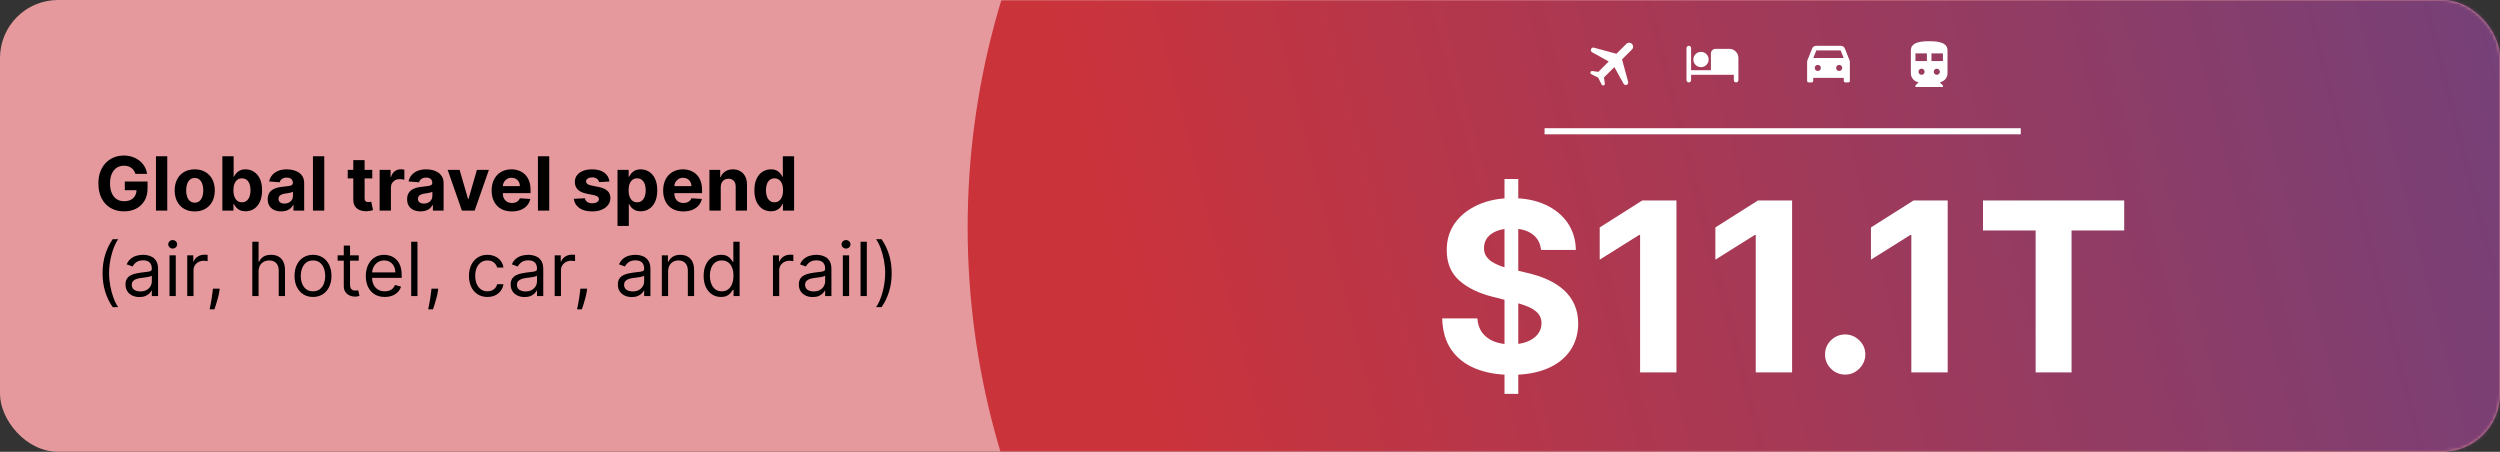<?xml version="1.0" encoding="UTF-8"?> <svg xmlns="http://www.w3.org/2000/svg" width="819" height="148" viewBox="0 0 819 148" fill="none"><rect x="0" y="0" width="819" height="148" fill="#333333" stroke="none"/><rect width="819" height="148" rx="19" fill="#E5999D"></rect><mask id="mask0_2267_84149" style="mask-type:alpha" maskUnits="userSpaceOnUse" x="0" y="0" width="819" height="148"><rect width="819" height="148" rx="19" fill="#CB333B"></rect></mask><g mask="url(#mask0_2267_84149)"><circle cx="573.5" cy="74.5" r="256.5" fill="url(#paint0_linear_2267_84149)"></circle></g><path d="M44.348 56.955C44.227 56.532 44.056 56.159 43.836 55.834C43.615 55.504 43.346 55.226 43.027 55C42.715 54.768 42.355 54.592 41.95 54.47C41.55 54.348 41.107 54.287 40.62 54.287C39.711 54.287 38.911 54.513 38.222 54.965C37.538 55.417 37.005 56.075 36.623 56.938C36.24 57.795 36.049 58.844 36.049 60.084C36.049 61.324 36.237 62.378 36.614 63.247C36.99 64.116 37.523 64.779 38.213 65.237C38.902 65.689 39.716 65.915 40.655 65.915C41.507 65.915 42.234 65.764 42.836 65.463C43.444 65.156 43.908 64.724 44.227 64.168C44.551 63.612 44.713 62.954 44.713 62.196L45.478 62.309H40.89V59.475H48.337V61.718C48.337 63.282 48.007 64.626 47.346 65.75C46.686 66.868 45.776 67.731 44.618 68.34C43.459 68.942 42.132 69.243 40.638 69.243C38.969 69.243 37.503 68.875 36.24 68.14C34.977 67.398 33.992 66.347 33.286 64.985C32.584 63.618 32.234 61.996 32.234 60.118C32.234 58.676 32.443 57.39 32.86 56.26C33.283 55.124 33.874 54.163 34.633 53.375C35.392 52.587 36.275 51.987 37.283 51.576C38.291 51.165 39.383 50.959 40.559 50.959C41.567 50.959 42.506 51.107 43.375 51.402C44.244 51.692 45.015 52.103 45.687 52.636C46.364 53.169 46.918 53.803 47.346 54.539C47.775 55.269 48.05 56.075 48.172 56.955H44.348ZM54.796 51.202V69H51.094V51.202H54.796ZM63.793 69.261C62.443 69.261 61.276 68.974 60.291 68.4C59.312 67.821 58.556 67.016 58.023 65.984C57.489 64.947 57.223 63.745 57.223 62.378C57.223 60.999 57.489 59.794 58.023 58.763C58.556 57.726 59.312 56.92 60.291 56.347C61.276 55.768 62.443 55.478 63.793 55.478C65.143 55.478 66.307 55.768 67.286 56.347C68.271 56.92 69.03 57.726 69.563 58.763C70.096 59.794 70.363 60.999 70.363 62.378C70.363 63.745 70.096 64.947 69.563 65.984C69.03 67.016 68.271 67.821 67.286 68.4C66.307 68.974 65.143 69.261 63.793 69.261ZM63.81 66.393C64.424 66.393 64.937 66.219 65.348 65.871C65.76 65.518 66.07 65.037 66.278 64.429C66.493 63.821 66.6 63.128 66.6 62.352C66.6 61.576 66.493 60.883 66.278 60.275C66.07 59.667 65.76 59.186 65.348 58.832C64.937 58.479 64.424 58.302 63.81 58.302C63.19 58.302 62.669 58.479 62.246 58.832C61.829 59.186 61.513 59.667 61.299 60.275C61.09 60.883 60.986 61.576 60.986 62.352C60.986 63.128 61.09 63.821 61.299 64.429C61.513 65.037 61.829 65.518 62.246 65.871C62.669 66.219 63.19 66.393 63.81 66.393ZM72.84 69V51.202H76.542V57.894H76.654C76.817 57.535 77.051 57.17 77.358 56.799C77.671 56.422 78.077 56.109 78.575 55.86C79.079 55.605 79.705 55.478 80.452 55.478C81.425 55.478 82.323 55.733 83.146 56.243C83.969 56.747 84.626 57.508 85.119 58.528C85.611 59.542 85.858 60.814 85.858 62.343C85.858 63.832 85.617 65.089 85.136 66.115C84.661 67.135 84.012 67.908 83.19 68.435C82.373 68.957 81.457 69.217 80.444 69.217C79.725 69.217 79.114 69.099 78.61 68.861C78.112 68.623 77.703 68.325 77.385 67.966C77.066 67.601 76.823 67.233 76.654 66.862H76.489V69H72.84ZM76.463 62.326C76.463 63.12 76.573 63.812 76.794 64.403C77.014 64.994 77.332 65.454 77.749 65.785C78.167 66.109 78.674 66.271 79.27 66.271C79.873 66.271 80.383 66.106 80.8 65.776C81.217 65.44 81.533 64.976 81.747 64.385C81.967 63.789 82.077 63.102 82.077 62.326C82.077 61.555 81.97 60.877 81.756 60.292C81.541 59.707 81.226 59.249 80.808 58.919C80.391 58.589 79.879 58.424 79.27 58.424C78.668 58.424 78.158 58.583 77.741 58.902C77.329 59.221 77.014 59.672 76.794 60.258C76.573 60.843 76.463 61.532 76.463 62.326ZM92.134 69.252C91.282 69.252 90.523 69.104 89.857 68.809C89.191 68.507 88.664 68.064 88.276 67.479C87.893 66.888 87.702 66.153 87.702 65.272C87.702 64.53 87.838 63.907 88.111 63.403C88.383 62.899 88.754 62.494 89.223 62.187C89.692 61.88 90.225 61.648 90.822 61.492C91.424 61.335 92.056 61.225 92.716 61.161C93.493 61.08 94.118 61.005 94.594 60.935C95.069 60.86 95.413 60.75 95.628 60.605C95.842 60.46 95.949 60.246 95.949 59.962V59.91C95.949 59.36 95.775 58.934 95.428 58.633C95.086 58.331 94.599 58.181 93.968 58.181C93.302 58.181 92.771 58.328 92.377 58.624C91.984 58.913 91.723 59.278 91.595 59.719L88.171 59.441C88.345 58.63 88.687 57.928 89.197 57.338C89.707 56.741 90.364 56.283 91.169 55.965C91.981 55.64 92.919 55.478 93.985 55.478C94.727 55.478 95.436 55.565 96.114 55.739C96.798 55.912 97.403 56.182 97.931 56.547C98.464 56.912 98.884 57.381 99.191 57.955C99.498 58.522 99.651 59.203 99.651 59.997V69H96.14V67.149H96.036C95.822 67.566 95.535 67.934 95.176 68.253C94.817 68.566 94.385 68.812 93.881 68.991C93.377 69.165 92.795 69.252 92.134 69.252ZM93.194 66.697C93.739 66.697 94.22 66.59 94.637 66.376C95.054 66.155 95.381 65.86 95.619 65.489C95.856 65.118 95.975 64.698 95.975 64.229V62.812C95.859 62.888 95.7 62.957 95.497 63.021C95.3 63.079 95.077 63.134 94.828 63.186C94.579 63.233 94.33 63.276 94.081 63.316C93.832 63.351 93.606 63.383 93.403 63.412C92.968 63.476 92.589 63.577 92.264 63.716C91.94 63.855 91.688 64.044 91.508 64.281C91.329 64.513 91.239 64.803 91.239 65.15C91.239 65.654 91.421 66.04 91.787 66.306C92.157 66.567 92.627 66.697 93.194 66.697ZM106.225 51.202V69H102.523V51.202H106.225ZM121.955 55.652V58.433H113.916V55.652H121.955ZM115.741 52.454H119.443V64.898C119.443 65.24 119.496 65.507 119.6 65.698C119.704 65.883 119.849 66.013 120.034 66.089C120.226 66.164 120.446 66.202 120.695 66.202C120.869 66.202 121.042 66.187 121.216 66.158C121.39 66.124 121.523 66.097 121.616 66.08L122.198 68.835C122.013 68.893 121.752 68.959 121.416 69.035C121.08 69.116 120.672 69.165 120.191 69.183C119.299 69.217 118.516 69.099 117.844 68.826C117.178 68.554 116.66 68.131 116.289 67.557C115.918 66.984 115.736 66.26 115.741 65.385V52.454ZM124.367 69V55.652H127.956V57.981H128.095C128.338 57.152 128.746 56.526 129.32 56.104C129.894 55.675 130.554 55.461 131.301 55.461C131.487 55.461 131.687 55.472 131.901 55.495C132.115 55.518 132.304 55.55 132.466 55.591V58.876C132.292 58.824 132.052 58.777 131.745 58.737C131.438 58.696 131.157 58.676 130.902 58.676C130.357 58.676 129.87 58.795 129.442 59.032C129.019 59.264 128.683 59.588 128.434 60.005C128.19 60.423 128.069 60.904 128.069 61.448V69H124.367ZM137.804 69.252C136.952 69.252 136.193 69.104 135.527 68.809C134.861 68.507 134.334 68.064 133.945 67.479C133.563 66.888 133.372 66.153 133.372 65.272C133.372 64.53 133.508 63.907 133.78 63.403C134.053 62.899 134.423 62.494 134.893 62.187C135.362 61.88 135.895 61.648 136.492 61.492C137.094 61.335 137.726 61.225 138.386 61.161C139.162 61.08 139.788 61.005 140.263 60.935C140.738 60.86 141.083 60.75 141.297 60.605C141.512 60.46 141.619 60.246 141.619 59.962V59.91C141.619 59.36 141.445 58.934 141.098 58.633C140.756 58.331 140.269 58.181 139.638 58.181C138.971 58.181 138.441 58.328 138.047 58.624C137.653 58.913 137.393 59.278 137.265 59.719L133.841 59.441C134.015 58.63 134.357 57.928 134.867 57.338C135.376 56.741 136.034 56.283 136.839 55.965C137.65 55.64 138.589 55.478 139.655 55.478C140.396 55.478 141.106 55.565 141.784 55.739C142.468 55.912 143.073 56.182 143.6 56.547C144.133 56.912 144.553 57.381 144.86 57.955C145.167 58.522 145.321 59.203 145.321 59.997V69H141.81V67.149H141.706C141.491 67.566 141.205 67.934 140.845 68.253C140.486 68.566 140.055 68.812 139.551 68.991C139.047 69.165 138.464 69.252 137.804 69.252ZM138.864 66.697C139.409 66.697 139.89 66.59 140.307 66.376C140.724 66.155 141.051 65.86 141.289 65.489C141.526 65.118 141.645 64.698 141.645 64.229V62.812C141.529 62.888 141.37 62.957 141.167 63.021C140.97 63.079 140.747 63.134 140.498 63.186C140.249 63.233 140 63.276 139.751 63.316C139.501 63.351 139.275 63.383 139.073 63.412C138.638 63.476 138.259 63.577 137.934 63.716C137.61 63.855 137.358 64.044 137.178 64.281C136.999 64.513 136.909 64.803 136.909 65.15C136.909 65.654 137.091 66.04 137.456 66.306C137.827 66.567 138.296 66.697 138.864 66.697ZM160.16 55.652L155.493 69H151.322L146.655 55.652H150.566L153.338 65.202H153.477L156.24 55.652H160.16ZM167.683 69.261C166.31 69.261 165.128 68.983 164.138 68.426C163.153 67.865 162.394 67.071 161.861 66.045C161.328 65.014 161.061 63.794 161.061 62.387C161.061 61.014 161.328 59.809 161.861 58.772C162.394 57.734 163.144 56.926 164.112 56.347C165.085 55.768 166.226 55.478 167.536 55.478C168.416 55.478 169.236 55.62 169.995 55.904C170.76 56.182 171.426 56.602 171.994 57.164C172.567 57.726 173.013 58.433 173.332 59.284C173.651 60.13 173.81 61.121 173.81 62.256V63.273H162.539V60.979H170.325C170.325 60.446 170.209 59.974 169.978 59.562C169.746 59.151 169.424 58.829 169.013 58.598C168.607 58.36 168.135 58.241 167.596 58.241C167.034 58.241 166.536 58.372 166.102 58.633C165.673 58.887 165.337 59.232 165.094 59.667C164.85 60.095 164.726 60.573 164.72 61.1V63.282C164.72 63.942 164.842 64.513 165.085 64.994C165.334 65.475 165.685 65.845 166.136 66.106C166.588 66.367 167.124 66.497 167.744 66.497C168.156 66.497 168.532 66.439 168.874 66.323C169.216 66.207 169.508 66.034 169.752 65.802C169.995 65.57 170.18 65.286 170.308 64.95L173.732 65.176C173.558 65.999 173.202 66.717 172.663 67.332C172.13 67.94 171.44 68.415 170.595 68.757C169.755 69.093 168.784 69.261 167.683 69.261ZM179.928 51.202V69H176.226V51.202H179.928ZM199.664 59.458L196.274 59.667C196.217 59.377 196.092 59.116 195.901 58.885C195.71 58.647 195.458 58.459 195.145 58.32C194.838 58.175 194.47 58.102 194.041 58.102C193.467 58.102 192.984 58.224 192.59 58.467C192.196 58.705 191.999 59.023 191.999 59.423C191.999 59.742 192.126 60.011 192.381 60.231C192.636 60.452 193.074 60.628 193.693 60.762L196.109 61.248C197.407 61.515 198.375 61.944 199.012 62.534C199.649 63.125 199.968 63.902 199.968 64.863C199.968 65.738 199.71 66.506 199.194 67.166C198.685 67.827 197.984 68.342 197.091 68.713C196.205 69.078 195.182 69.261 194.024 69.261C192.257 69.261 190.849 68.893 189.8 68.157C188.757 67.415 188.146 66.407 187.967 65.133L191.608 64.942C191.718 65.48 191.984 65.892 192.407 66.176C192.83 66.454 193.372 66.593 194.032 66.593C194.681 66.593 195.203 66.468 195.597 66.219C195.996 65.964 196.199 65.637 196.205 65.237C196.199 64.901 196.057 64.626 195.779 64.412C195.501 64.191 195.072 64.023 194.493 63.907L192.181 63.447C190.878 63.186 189.907 62.734 189.27 62.091C188.639 61.448 188.323 60.628 188.323 59.632C188.323 58.774 188.555 58.036 189.018 57.416C189.487 56.796 190.145 56.318 190.991 55.982C191.842 55.646 192.839 55.478 193.98 55.478C195.666 55.478 196.993 55.834 197.96 56.547C198.934 57.259 199.501 58.23 199.664 59.458ZM202.299 74.006V55.652H205.949V57.894H206.114C206.276 57.535 206.511 57.17 206.818 56.799C207.131 56.422 207.536 56.109 208.035 55.86C208.539 55.605 209.164 55.478 209.912 55.478C210.885 55.478 211.783 55.733 212.606 56.243C213.428 56.747 214.086 57.508 214.578 58.528C215.071 59.542 215.317 60.814 215.317 62.343C215.317 63.832 215.077 65.089 214.596 66.115C214.121 67.135 213.472 67.908 212.649 68.435C211.832 68.957 210.917 69.217 209.903 69.217C209.185 69.217 208.573 69.099 208.069 68.861C207.571 68.623 207.163 68.325 206.844 67.966C206.525 67.601 206.282 67.233 206.114 66.862H206.001V74.006H202.299ZM205.923 62.326C205.923 63.12 206.033 63.812 206.253 64.403C206.473 64.994 206.792 65.454 207.209 65.785C207.626 66.109 208.133 66.271 208.73 66.271C209.332 66.271 209.842 66.106 210.259 65.776C210.676 65.44 210.992 64.976 211.207 64.385C211.427 63.789 211.537 63.102 211.537 62.326C211.537 61.555 211.43 60.877 211.215 60.292C211.001 59.707 210.685 59.249 210.268 58.919C209.851 58.589 209.338 58.424 208.73 58.424C208.127 58.424 207.617 58.583 207.2 58.902C206.789 59.221 206.473 59.672 206.253 60.258C206.033 60.843 205.923 61.532 205.923 62.326ZM223.868 69.261C222.495 69.261 221.313 68.983 220.323 68.426C219.338 67.865 218.579 67.071 218.046 66.045C217.513 65.014 217.246 63.794 217.246 62.387C217.246 61.014 217.513 59.809 218.046 58.772C218.579 57.734 219.329 56.926 220.297 56.347C221.27 55.768 222.411 55.478 223.721 55.478C224.601 55.478 225.421 55.62 226.18 55.904C226.945 56.182 227.611 56.602 228.179 57.164C228.752 57.726 229.198 58.433 229.517 59.284C229.836 60.13 229.995 61.121 229.995 62.256V63.273H218.724V60.979H226.51C226.51 60.446 226.394 59.974 226.163 59.562C225.931 59.151 225.609 58.829 225.198 58.598C224.792 58.36 224.32 58.241 223.781 58.241C223.219 58.241 222.721 58.372 222.287 58.633C221.858 58.887 221.522 59.232 221.279 59.667C221.035 60.095 220.911 60.573 220.905 61.1V63.282C220.905 63.942 221.027 64.513 221.27 64.994C221.519 65.475 221.87 65.845 222.321 66.106C222.773 66.367 223.309 66.497 223.929 66.497C224.341 66.497 224.717 66.439 225.059 66.323C225.401 66.207 225.693 66.034 225.937 65.802C226.18 65.57 226.365 65.286 226.493 64.95L229.917 65.176C229.743 65.999 229.387 66.717 228.848 67.332C228.315 67.94 227.625 68.415 226.78 68.757C225.94 69.093 224.969 69.261 223.868 69.261ZM236.113 61.283V69H232.411V55.652H235.939V58.007H236.096C236.391 57.23 236.886 56.616 237.582 56.164C238.277 55.707 239.12 55.478 240.111 55.478C241.038 55.478 241.846 55.681 242.535 56.086C243.225 56.492 243.76 57.071 244.143 57.824C244.525 58.572 244.716 59.464 244.716 60.501V69H241.014V61.161C241.02 60.344 240.812 59.707 240.389 59.249C239.966 58.786 239.383 58.554 238.642 58.554C238.144 58.554 237.703 58.661 237.321 58.876C236.944 59.09 236.649 59.403 236.435 59.814C236.226 60.22 236.119 60.709 236.113 61.283ZM252.553 69.217C251.539 69.217 250.621 68.957 249.798 68.435C248.981 67.908 248.332 67.135 247.851 66.115C247.376 65.089 247.139 63.832 247.139 62.343C247.139 60.814 247.385 59.542 247.878 58.528C248.37 57.508 249.025 56.747 249.842 56.243C250.664 55.733 251.565 55.478 252.544 55.478C253.292 55.478 253.914 55.605 254.413 55.86C254.917 56.109 255.322 56.422 255.629 56.799C255.942 57.17 256.18 57.535 256.342 57.894H256.455V51.202H260.148V69H256.498V66.862H256.342C256.168 67.233 255.922 67.601 255.603 67.966C255.29 68.325 254.882 68.623 254.378 68.861C253.88 69.099 253.271 69.217 252.553 69.217ZM253.726 66.271C254.323 66.271 254.827 66.109 255.238 65.785C255.655 65.454 255.974 64.994 256.194 64.403C256.42 63.812 256.533 63.12 256.533 62.326C256.533 61.532 256.423 60.843 256.203 60.258C255.983 59.672 255.664 59.221 255.247 58.902C254.83 58.583 254.323 58.424 253.726 58.424C253.118 58.424 252.605 58.589 252.188 58.919C251.771 59.249 251.455 59.707 251.241 60.292C251.026 60.877 250.919 61.555 250.919 62.326C250.919 63.102 251.026 63.789 251.241 64.385C251.461 64.976 251.777 65.44 252.188 65.776C252.605 66.106 253.118 66.271 253.726 66.271ZM33.607 89.492C33.607 87.302 33.891 85.288 34.459 83.452C35.032 81.609 35.849 79.915 36.909 78.368H38.717C38.3 78.942 37.909 79.648 37.544 80.488C37.185 81.323 36.869 82.241 36.597 83.243C36.324 84.24 36.11 85.271 35.953 86.337C35.803 87.403 35.727 88.454 35.727 89.492C35.727 90.87 35.861 92.27 36.127 93.689C36.394 95.108 36.753 96.426 37.205 97.643C37.657 98.86 38.161 99.85 38.717 100.615H36.909C35.849 99.068 35.032 97.377 34.459 95.54C33.891 93.698 33.607 91.681 33.607 89.492ZM45.671 97.313C44.826 97.313 44.058 97.153 43.368 96.835C42.679 96.51 42.132 96.044 41.726 95.436C41.321 94.822 41.118 94.08 41.118 93.211C41.118 92.446 41.268 91.826 41.57 91.351C41.871 90.87 42.273 90.494 42.778 90.222C43.282 89.949 43.838 89.746 44.446 89.613C45.06 89.474 45.677 89.364 46.297 89.283C47.108 89.179 47.766 89.1 48.27 89.048C48.78 88.99 49.15 88.895 49.382 88.762C49.62 88.628 49.739 88.397 49.739 88.066V87.997C49.739 87.139 49.504 86.473 49.035 85.998C48.571 85.523 47.867 85.285 46.923 85.285C45.944 85.285 45.176 85.5 44.62 85.928C44.064 86.357 43.673 86.815 43.447 87.302L41.5 86.606C41.848 85.795 42.311 85.164 42.891 84.712C43.476 84.254 44.113 83.936 44.802 83.756C45.498 83.571 46.181 83.478 46.853 83.478C47.282 83.478 47.775 83.53 48.331 83.634C48.893 83.733 49.434 83.939 49.956 84.251C50.483 84.564 50.92 85.036 51.268 85.668C51.616 86.299 51.789 87.145 51.789 88.205V97H49.739V95.192H49.634C49.495 95.482 49.263 95.792 48.939 96.122C48.614 96.453 48.183 96.734 47.644 96.965C47.105 97.197 46.448 97.313 45.671 97.313ZM45.984 95.471C46.795 95.471 47.479 95.311 48.035 94.993C48.597 94.674 49.02 94.263 49.304 93.758C49.594 93.254 49.739 92.724 49.739 92.168V90.291C49.652 90.395 49.46 90.491 49.165 90.578C48.875 90.659 48.539 90.731 48.157 90.795C47.78 90.853 47.412 90.905 47.053 90.951C46.7 90.992 46.413 91.027 46.193 91.056C45.66 91.125 45.162 91.238 44.698 91.395C44.24 91.545 43.87 91.774 43.586 92.081C43.308 92.382 43.169 92.794 43.169 93.315C43.169 94.028 43.432 94.567 43.959 94.932C44.492 95.291 45.167 95.471 45.984 95.471ZM55.533 97V83.652H57.584V97H55.533ZM56.576 81.427C56.176 81.427 55.831 81.291 55.541 81.019C55.258 80.746 55.116 80.419 55.116 80.037C55.116 79.654 55.258 79.327 55.541 79.055C55.831 78.782 56.176 78.646 56.576 78.646C56.975 78.646 57.317 78.782 57.601 79.055C57.891 79.327 58.035 79.654 58.035 80.037C58.035 80.419 57.891 80.746 57.601 81.019C57.317 81.291 56.975 81.427 56.576 81.427ZM61.34 97V83.652H63.321V85.668H63.461C63.704 85.007 64.144 84.472 64.781 84.06C65.419 83.649 66.137 83.443 66.937 83.443C67.087 83.443 67.275 83.446 67.501 83.452C67.727 83.458 67.898 83.466 68.014 83.478V85.564C67.945 85.546 67.785 85.52 67.536 85.485C67.293 85.445 67.035 85.424 66.763 85.424C66.114 85.424 65.535 85.561 65.025 85.833C64.521 86.1 64.121 86.47 63.825 86.945C63.536 87.415 63.391 87.951 63.391 88.553V97H61.34ZM71.975 94.567L71.836 95.505C71.737 96.166 71.587 96.873 71.384 97.626C71.187 98.379 70.981 99.089 70.767 99.755C70.552 100.421 70.376 100.951 70.237 101.345H68.672C68.748 100.974 68.846 100.485 68.968 99.876C69.09 99.268 69.211 98.587 69.333 97.834C69.46 97.087 69.565 96.322 69.646 95.54L69.75 94.567H71.975ZM84.708 88.97V97H82.657V79.202H84.708V85.737H84.882C85.195 85.048 85.664 84.5 86.29 84.095C86.921 83.684 87.761 83.478 88.81 83.478C89.72 83.478 90.516 83.66 91.2 84.025C91.884 84.385 92.414 84.938 92.79 85.685C93.173 86.427 93.364 87.371 93.364 88.518V97H91.313V88.657C91.313 87.597 91.038 86.777 90.487 86.198C89.943 85.613 89.187 85.32 88.219 85.32C87.547 85.32 86.945 85.462 86.412 85.746C85.884 86.03 85.467 86.444 85.16 86.989C84.859 87.533 84.708 88.194 84.708 88.97ZM102.539 97.278C101.334 97.278 100.276 96.991 99.367 96.418C98.463 95.844 97.756 95.042 97.246 94.01C96.742 92.979 96.49 91.774 96.49 90.395C96.49 89.005 96.742 87.791 97.246 86.754C97.756 85.717 98.463 84.912 99.367 84.338C100.276 83.765 101.334 83.478 102.539 83.478C103.744 83.478 104.798 83.765 105.702 84.338C106.611 84.912 107.318 85.717 107.822 86.754C108.332 87.791 108.587 89.005 108.587 90.395C108.587 91.774 108.332 92.979 107.822 94.01C107.318 95.042 106.611 95.844 105.702 96.418C104.798 96.991 103.744 97.278 102.539 97.278ZM102.539 95.436C103.454 95.436 104.207 95.201 104.798 94.732C105.389 94.263 105.826 93.645 106.11 92.881C106.394 92.116 106.536 91.288 106.536 90.395C106.536 89.503 106.394 88.672 106.11 87.901C105.826 87.131 105.389 86.508 104.798 86.033C104.207 85.558 103.454 85.32 102.539 85.32C101.623 85.32 100.87 85.558 100.279 86.033C99.688 86.508 99.251 87.131 98.967 87.901C98.683 88.672 98.541 89.503 98.541 90.395C98.541 91.288 98.683 92.116 98.967 92.881C99.251 93.645 99.688 94.263 100.279 94.732C100.87 95.201 101.623 95.436 102.539 95.436ZM117.523 83.652V85.39H110.605V83.652H117.523ZM112.622 80.454H114.672V93.176C114.672 93.756 114.756 94.19 114.924 94.48C115.098 94.764 115.318 94.955 115.585 95.053C115.857 95.146 116.144 95.192 116.445 95.192C116.671 95.192 116.857 95.181 117.001 95.158C117.146 95.129 117.262 95.106 117.349 95.088L117.766 96.93C117.627 96.983 117.433 97.035 117.184 97.087C116.935 97.145 116.619 97.174 116.237 97.174C115.657 97.174 115.09 97.049 114.533 96.8C113.983 96.551 113.525 96.171 113.16 95.662C112.801 95.152 112.622 94.509 112.622 93.732V80.454ZM126.061 97.278C124.775 97.278 123.665 96.994 122.733 96.426C121.806 95.853 121.09 95.053 120.586 94.028C120.088 92.997 119.839 91.797 119.839 90.43C119.839 89.063 120.088 87.858 120.586 86.815C121.09 85.766 121.791 84.949 122.689 84.364C123.593 83.773 124.647 83.478 125.853 83.478C126.548 83.478 127.234 83.594 127.912 83.826C128.59 84.057 129.207 84.434 129.763 84.955C130.319 85.471 130.763 86.154 131.093 87.006C131.423 87.858 131.588 88.906 131.588 90.152V91.021H121.299V89.248H129.502C129.502 88.495 129.352 87.823 129.051 87.232C128.755 86.641 128.332 86.175 127.782 85.833C127.237 85.491 126.594 85.32 125.853 85.32C125.036 85.32 124.329 85.523 123.732 85.928C123.141 86.328 122.686 86.85 122.368 87.493C122.049 88.136 121.89 88.825 121.89 89.561V90.743C121.89 91.751 122.064 92.606 122.411 93.307C122.765 94.002 123.254 94.532 123.88 94.897C124.506 95.256 125.233 95.436 126.061 95.436C126.6 95.436 127.087 95.36 127.521 95.21C127.961 95.053 128.341 94.822 128.66 94.515C128.978 94.202 129.224 93.814 129.398 93.35L131.38 93.906C131.171 94.578 130.821 95.169 130.328 95.679C129.836 96.183 129.227 96.577 128.503 96.861C127.779 97.139 126.965 97.278 126.061 97.278ZM136.759 79.202V97H134.708V79.202H136.759ZM143.574 94.567L143.435 95.505C143.337 96.166 143.186 96.873 142.983 97.626C142.786 98.379 142.581 99.089 142.366 99.755C142.152 100.421 141.975 100.951 141.836 101.345H140.272C140.347 100.974 140.446 100.485 140.567 99.876C140.689 99.268 140.811 98.587 140.932 97.834C141.06 97.087 141.164 96.322 141.245 95.54L141.35 94.567H143.574ZM159.68 97.278C158.428 97.278 157.351 96.983 156.447 96.392C155.543 95.801 154.848 94.987 154.361 93.95C153.874 92.913 153.631 91.728 153.631 90.395C153.631 89.04 153.88 87.843 154.378 86.806C154.883 85.763 155.584 84.949 156.482 84.364C157.385 83.773 158.44 83.478 159.645 83.478C160.583 83.478 161.429 83.652 162.182 83.999C162.936 84.347 163.553 84.834 164.033 85.459C164.514 86.085 164.813 86.815 164.929 87.649H162.878C162.721 87.041 162.374 86.502 161.835 86.033C161.302 85.558 160.583 85.32 159.68 85.32C158.88 85.32 158.179 85.529 157.577 85.946C156.98 86.357 156.513 86.939 156.177 87.693C155.847 88.44 155.682 89.318 155.682 90.326C155.682 91.357 155.844 92.255 156.169 93.02C156.499 93.785 156.962 94.378 157.559 94.801C158.162 95.224 158.868 95.436 159.68 95.436C160.213 95.436 160.696 95.343 161.131 95.158C161.565 94.972 161.933 94.706 162.235 94.358C162.536 94.01 162.75 93.593 162.878 93.107H164.929C164.813 93.895 164.526 94.604 164.068 95.236C163.616 95.862 163.017 96.36 162.269 96.731C161.528 97.096 160.664 97.278 159.68 97.278ZM171.855 97.313C171.009 97.313 170.241 97.153 169.552 96.835C168.862 96.51 168.315 96.044 167.909 95.436C167.504 94.822 167.301 94.08 167.301 93.211C167.301 92.446 167.452 91.826 167.753 91.351C168.054 90.87 168.457 90.494 168.961 90.222C169.465 89.949 170.021 89.746 170.629 89.613C171.243 89.474 171.86 89.364 172.48 89.283C173.291 89.179 173.949 89.1 174.453 89.048C174.963 88.99 175.334 88.895 175.565 88.762C175.803 88.628 175.922 88.397 175.922 88.066V87.997C175.922 87.139 175.687 86.473 175.218 85.998C174.754 85.523 174.05 85.285 173.106 85.285C172.127 85.285 171.359 85.5 170.803 85.928C170.247 86.357 169.856 86.815 169.63 87.302L167.683 86.606C168.031 85.795 168.494 85.164 169.074 84.712C169.659 84.254 170.296 83.936 170.986 83.756C171.681 83.571 172.365 83.478 173.037 83.478C173.465 83.478 173.958 83.53 174.514 83.634C175.076 83.733 175.618 83.939 176.139 84.251C176.666 84.564 177.104 85.036 177.451 85.668C177.799 86.299 177.973 87.145 177.973 88.205V97H175.922V95.192H175.817C175.678 95.482 175.447 95.792 175.122 96.122C174.798 96.453 174.366 96.734 173.827 96.965C173.289 97.197 172.631 97.313 171.855 97.313ZM172.168 95.471C172.979 95.471 173.662 95.311 174.218 94.993C174.78 94.674 175.203 94.263 175.487 93.758C175.777 93.254 175.922 92.724 175.922 92.168V90.291C175.835 90.395 175.644 90.491 175.348 90.578C175.059 90.659 174.722 90.731 174.34 90.795C173.964 90.853 173.596 90.905 173.236 90.951C172.883 90.992 172.596 91.027 172.376 91.056C171.843 91.125 171.345 91.238 170.881 91.395C170.424 91.545 170.053 91.774 169.769 92.081C169.491 92.382 169.352 92.794 169.352 93.315C169.352 94.028 169.615 94.567 170.143 94.932C170.676 95.291 171.351 95.471 172.168 95.471ZM181.716 97V83.652H183.697V85.668H183.836C184.08 85.007 184.52 84.472 185.157 84.06C185.795 83.649 186.513 83.443 187.313 83.443C187.463 83.443 187.652 83.446 187.877 83.452C188.103 83.458 188.274 83.466 188.39 83.478V85.564C188.321 85.546 188.161 85.52 187.912 85.485C187.669 85.445 187.411 85.424 187.139 85.424C186.49 85.424 185.911 85.561 185.401 85.833C184.897 86.1 184.497 86.47 184.201 86.945C183.912 87.415 183.767 87.951 183.767 88.553V97H181.716ZM192.351 94.567L192.212 95.505C192.113 96.166 191.963 96.873 191.76 97.626C191.563 98.379 191.357 99.089 191.143 99.755C190.928 100.421 190.752 100.951 190.613 101.345H189.048C189.124 100.974 189.222 100.485 189.344 99.876C189.466 99.268 189.587 98.587 189.709 97.834C189.836 97.087 189.941 96.322 190.022 95.54L190.126 94.567H192.351ZM206.961 97.313C206.116 97.313 205.348 97.153 204.658 96.835C203.969 96.51 203.422 96.044 203.016 95.436C202.61 94.822 202.408 94.08 202.408 93.211C202.408 92.446 202.558 91.826 202.86 91.351C203.161 90.87 203.563 90.494 204.067 90.222C204.572 89.949 205.128 89.746 205.736 89.613C206.35 89.474 206.967 89.364 207.587 89.283C208.398 89.179 209.056 89.1 209.56 89.048C210.07 88.99 210.44 88.895 210.672 88.762C210.91 88.628 211.028 88.397 211.028 88.066V87.997C211.028 87.139 210.794 86.473 210.325 85.998C209.861 85.523 209.157 85.285 208.213 85.285C207.234 85.285 206.466 85.5 205.91 85.928C205.354 86.357 204.963 86.815 204.737 87.302L202.79 86.606C203.138 85.795 203.601 85.164 204.18 84.712C204.766 84.254 205.403 83.936 206.092 83.756C206.788 83.571 207.471 83.478 208.143 83.478C208.572 83.478 209.064 83.53 209.621 83.634C210.183 83.733 210.724 83.939 211.246 84.251C211.773 84.564 212.21 85.036 212.558 85.668C212.906 86.299 213.079 87.145 213.079 88.205V97H211.028V95.192H210.924C210.785 95.482 210.553 95.792 210.229 96.122C209.904 96.453 209.473 96.734 208.934 96.965C208.395 97.197 207.738 97.313 206.961 97.313ZM207.274 95.471C208.085 95.471 208.769 95.311 209.325 94.993C209.887 94.674 210.31 94.263 210.594 93.758C210.884 93.254 211.028 92.724 211.028 92.168V90.291C210.942 90.395 210.75 90.491 210.455 90.578C210.165 90.659 209.829 90.731 209.447 90.795C209.07 90.853 208.702 90.905 208.343 90.951C207.99 90.992 207.703 91.027 207.483 91.056C206.95 91.125 206.452 91.238 205.988 91.395C205.53 91.545 205.16 91.774 204.876 92.081C204.598 92.382 204.459 92.794 204.459 93.315C204.459 94.028 204.722 94.567 205.249 94.932C205.782 95.291 206.457 95.471 207.274 95.471ZM218.874 88.97V97H216.823V83.652H218.804V85.737H218.978C219.291 85.059 219.766 84.515 220.403 84.104C221.04 83.686 221.863 83.478 222.871 83.478C223.775 83.478 224.566 83.663 225.244 84.034C225.921 84.399 226.449 84.955 226.825 85.703C227.202 86.444 227.39 87.383 227.39 88.518V97H225.339V88.657C225.339 87.609 225.067 86.792 224.522 86.207C223.978 85.616 223.23 85.32 222.28 85.32C221.626 85.32 221.04 85.462 220.525 85.746C220.015 86.03 219.612 86.444 219.317 86.989C219.021 87.533 218.874 88.194 218.874 88.97ZM236.178 97.278C235.066 97.278 234.084 96.997 233.232 96.435C232.381 95.867 231.714 95.068 231.233 94.037C230.753 93 230.512 91.774 230.512 90.361C230.512 88.959 230.753 87.742 231.233 86.711C231.714 85.679 232.383 84.883 233.241 84.321C234.098 83.759 235.089 83.478 236.213 83.478C237.082 83.478 237.769 83.623 238.273 83.912C238.782 84.196 239.171 84.521 239.437 84.886C239.709 85.245 239.921 85.54 240.071 85.772H240.245V79.202H242.296V97H240.315V94.949H240.071C239.921 95.192 239.706 95.499 239.428 95.87C239.15 96.235 238.753 96.563 238.238 96.852C237.722 97.136 237.036 97.278 236.178 97.278ZM236.456 95.436C237.279 95.436 237.974 95.221 238.542 94.793C239.11 94.358 239.541 93.758 239.837 92.994C240.132 92.223 240.28 91.334 240.28 90.326C240.28 89.329 240.135 88.457 239.845 87.71C239.556 86.957 239.127 86.372 238.559 85.955C237.992 85.532 237.291 85.32 236.456 85.32C235.587 85.32 234.863 85.543 234.284 85.989C233.71 86.43 233.279 87.029 232.989 87.788C232.705 88.541 232.563 89.387 232.563 90.326C232.563 91.276 232.708 92.139 232.998 92.916C233.293 93.686 233.728 94.3 234.301 94.758C234.88 95.21 235.599 95.436 236.456 95.436ZM253.22 97V83.652H255.201V85.668H255.34C255.584 85.007 256.024 84.472 256.661 84.06C257.299 83.649 258.017 83.443 258.816 83.443C258.967 83.443 259.155 83.446 259.381 83.452C259.607 83.458 259.778 83.466 259.894 83.478V85.564C259.825 85.546 259.665 85.52 259.416 85.485C259.173 85.445 258.915 85.424 258.643 85.424C257.994 85.424 257.414 85.561 256.905 85.833C256.401 86.1 256.001 86.47 255.705 86.945C255.416 87.415 255.271 87.951 255.271 88.553V97H253.22ZM266.253 97.313C265.407 97.313 264.64 97.153 263.95 96.835C263.261 96.51 262.713 96.044 262.308 95.436C261.902 94.822 261.699 94.08 261.699 93.211C261.699 92.446 261.85 91.826 262.151 91.351C262.453 90.87 262.855 90.494 263.359 90.222C263.863 89.949 264.42 89.746 265.028 89.613C265.642 89.474 266.259 89.364 266.879 89.283C267.69 89.179 268.348 89.1 268.852 89.048C269.361 88.99 269.732 88.895 269.964 88.762C270.201 88.628 270.32 88.397 270.32 88.066V87.997C270.32 87.139 270.086 86.473 269.616 85.998C269.153 85.523 268.449 85.285 267.505 85.285C266.525 85.285 265.758 85.5 265.202 85.928C264.645 86.357 264.254 86.815 264.028 87.302L262.082 86.606C262.429 85.795 262.893 85.164 263.472 84.712C264.057 84.254 264.695 83.936 265.384 83.756C266.079 83.571 266.763 83.478 267.435 83.478C267.864 83.478 268.356 83.53 268.912 83.634C269.474 83.733 270.016 83.939 270.537 84.251C271.065 84.564 271.502 85.036 271.85 85.668C272.197 86.299 272.371 87.145 272.371 88.205V97H270.32V95.192H270.216C270.077 95.482 269.845 95.792 269.521 96.122C269.196 96.453 268.765 96.734 268.226 96.965C267.687 97.197 267.03 97.313 266.253 97.313ZM266.566 95.471C267.377 95.471 268.061 95.311 268.617 94.993C269.179 94.674 269.602 94.263 269.886 93.758C270.175 93.254 270.32 92.724 270.32 92.168V90.291C270.233 90.395 270.042 90.491 269.747 90.578C269.457 90.659 269.121 90.731 268.739 90.795C268.362 90.853 267.994 90.905 267.635 90.951C267.282 90.992 266.995 91.027 266.775 91.056C266.242 91.125 265.743 91.238 265.28 91.395C264.822 91.545 264.451 91.774 264.167 92.081C263.889 92.382 263.75 92.794 263.75 93.315C263.75 94.028 264.014 94.567 264.541 94.932C265.074 95.291 265.749 95.471 266.566 95.471ZM276.114 97V83.652H278.165V97H276.114ZM277.157 81.427C276.758 81.427 276.413 81.291 276.123 81.019C275.839 80.746 275.697 80.419 275.697 80.037C275.697 79.654 275.839 79.327 276.123 79.055C276.413 78.782 276.758 78.646 277.157 78.646C277.557 78.646 277.899 78.782 278.183 79.055C278.472 79.327 278.617 79.654 278.617 80.037C278.617 80.419 278.472 80.746 278.183 81.019C277.899 81.291 277.557 81.427 277.157 81.427ZM283.973 79.202V97H281.922V79.202H283.973ZM292.109 89.492C292.109 91.681 291.822 93.698 291.249 95.54C290.681 97.377 289.867 99.068 288.807 100.615H286.999C287.416 100.042 287.804 99.335 288.164 98.495C288.529 97.66 288.847 96.745 289.12 95.749C289.392 94.746 289.603 93.712 289.754 92.646C289.91 91.574 289.989 90.523 289.989 89.492C289.989 88.113 289.855 86.714 289.589 85.294C289.322 83.875 288.963 82.557 288.511 81.34C288.059 80.123 287.555 79.133 286.999 78.368H288.807C289.867 79.915 290.681 81.609 291.249 83.452C291.822 85.288 292.109 87.302 292.109 89.492Z" fill="black"></path><path d="M553.25 27C552.835 27 552.5 26.664 552.5 26.25V15.75C552.5 15.336 552.835 15 553.25 15C553.664 15 554 15.336 554 15.75V23H560.499V17.5C560.499 16.672 561.171 16 561.999 16H566.499C567.333 16 568.041 16.292 568.624 16.875C569.208 17.458 569.499 18.167 569.499 19V26.25C569.499 26.664 569.164 27 568.749 27C568.335 27 567.999 26.664 567.999 26.25V24.5H554V26.25C554 26.664 553.664 27 553.25 27ZM557.249 22C556.555 22 555.965 21.757 555.479 21.271C554.993 20.785 554.75 20.195 554.75 19.5C554.75 18.805 554.993 18.215 555.479 17.729C555.965 17.243 556.555 17 557.249 17C557.944 17 558.534 17.243 559.02 17.729C559.506 18.215 559.749 18.805 559.749 19.5C559.749 20.195 559.506 20.785 559.02 21.271C558.534 21.757 557.944 22 557.249 22Z" fill="white"></path><path d="M594.012 25.5V26.5C594.012 26.639 593.964 26.757 593.866 26.854C593.769 26.951 593.651 27 593.512 27H592.512C592.374 27 592.256 26.951 592.158 26.854C592.061 26.757 592.012 26.639 592.012 26.5V20.289C592.012 20.098 592.049 19.909 592.12 19.732L593.637 15.938C593.735 15.646 593.912 15.417 594.168 15.25C594.426 15.083 594.714 15 595.033 15H602.991C603.311 15 603.599 15.083 603.856 15.25C604.113 15.417 604.29 15.646 604.387 15.938L605.905 19.732C605.976 19.909 606.012 20.098 606.012 20.289V26.5C606.012 26.639 605.964 26.757 605.866 26.854C605.769 26.951 605.651 27 605.512 27H604.512C604.374 27 604.256 26.951 604.158 26.854C604.061 26.757 604.012 26.639 604.012 26.5V25.5H594.012ZM594.033 19H603.991L602.991 16.5H595.033L594.033 19ZM595.512 23.25C595.79 23.25 596.026 23.153 596.22 22.958C596.415 22.764 596.512 22.528 596.512 22.25C596.512 21.972 596.415 21.736 596.22 21.542C596.026 21.347 595.79 21.25 595.512 21.25C595.234 21.25 594.998 21.347 594.804 21.542C594.61 21.736 594.512 21.972 594.512 22.25C594.512 22.528 594.61 22.764 594.804 22.958C594.998 23.153 595.234 23.25 595.512 23.25ZM602.512 23.25C602.79 23.25 603.026 23.153 603.22 22.958C603.415 22.764 603.512 22.528 603.512 22.25C603.512 21.972 603.415 21.736 603.22 21.542C603.026 21.347 602.79 21.25 602.512 21.25C602.234 21.25 601.998 21.347 601.804 21.542C601.61 21.736 601.512 21.972 601.512 22.25C601.512 22.528 601.61 22.764 601.804 22.958C601.998 23.153 602.234 23.25 602.512 23.25Z" fill="white"></path><path d="M627.5 28.5V28L628.542 26.958C627.806 26.833 627.198 26.493 626.719 25.938C626.239 25.382 626 24.736 626 24V16.5C626 15.486 626.465 14.733 627.396 14.24C628.326 13.747 629.861 13.5 632 13.5C634.138 13.5 635.673 13.747 636.604 14.24C637.534 14.733 638 15.486 638 16.5V24C638 24.736 637.76 25.382 637.281 25.938C636.801 26.493 636.194 26.833 635.458 26.958L636.5 28V28.5H627.5ZM627.5 20H631.25V17.5H627.5V20ZM632.75 20H636.5V17.5H632.75V20ZM629.5 24.5C629.778 24.5 630.014 24.403 630.208 24.208C630.402 24.014 630.5 23.778 630.5 23.5C630.5 23.222 630.402 22.986 630.208 22.792C630.014 22.597 629.778 22.5 629.5 22.5C629.222 22.5 628.986 22.597 628.792 22.792C628.597 22.986 628.5 23.222 628.5 23.5C628.5 23.778 628.597 24.014 628.792 24.208C628.986 24.403 629.222 24.5 629.5 24.5ZM634.5 24.5C634.778 24.5 635.014 24.403 635.208 24.208C635.402 24.014 635.5 23.778 635.5 23.5C635.5 23.222 635.402 22.986 635.208 22.792C635.014 22.597 634.778 22.5 634.5 22.5C634.222 22.5 633.986 22.597 633.792 22.792C633.597 22.986 633.5 23.222 633.5 23.5C633.5 23.778 633.597 24.014 633.792 24.208C633.986 24.403 634.222 24.5 634.5 24.5Z" fill="white"></path><path d="M521.305 24.302C520.968 24.134 520.895 23.685 521.162 23.418C521.284 23.295 521.458 23.238 521.63 23.262L523.612 23.546L527.02 20.138L521.571 17.12C521.095 16.856 521.004 16.209 521.389 15.824C521.597 15.616 521.9 15.536 522.184 15.613L529.537 17.621L532.775 14.383C533.031 14.127 533.338 13.999 533.696 14C534.054 13.999 534.361 14.127 534.617 14.383C534.873 14.639 535 14.946 535 15.304C535 15.662 534.873 15.969 534.617 16.225L531.378 19.463L533.386 26.816C533.464 27.1 533.383 27.403 533.175 27.611C532.79 27.996 532.144 27.905 531.88 27.429L528.862 21.98L525.454 25.387L525.738 27.37C525.762 27.542 525.704 27.715 525.581 27.838C525.315 28.105 524.866 28.032 524.698 27.695L523.567 25.433L521.305 24.302Z" fill="white"></path><path d="M492.875 129.04V58.64H497.385V129.04H492.875ZM504.838 81.877C504.618 79.659 503.674 77.936 502.005 76.707C500.337 75.479 498.073 74.865 495.213 74.865C493.269 74.865 491.629 75.14 490.29 75.69C488.952 76.222 487.925 76.964 487.21 77.918C486.514 78.871 486.165 79.953 486.165 81.162C486.129 82.171 486.339 83.051 486.798 83.802C487.274 84.554 487.925 85.205 488.75 85.755C489.575 86.287 490.529 86.754 491.61 87.157C492.692 87.543 493.847 87.873 495.075 88.147L500.135 89.358C502.592 89.907 504.847 90.641 506.9 91.558C508.954 92.474 510.732 93.602 512.235 94.94C513.739 96.278 514.903 97.855 515.728 99.67C516.571 101.485 517.002 103.566 517.02 105.912C517.002 109.359 516.122 112.347 514.38 114.877C512.657 117.389 510.164 119.342 506.9 120.735C503.655 122.11 499.741 122.798 495.158 122.798C490.611 122.798 486.651 122.101 483.278 120.707C479.923 119.314 477.301 117.252 475.413 114.52C473.543 111.77 472.562 108.369 472.47 104.317H483.993C484.121 106.206 484.662 107.782 485.615 109.047C486.587 110.294 487.879 111.238 489.493 111.88C491.124 112.503 492.967 112.815 495.02 112.815C497.037 112.815 498.788 112.522 500.273 111.935C501.776 111.348 502.94 110.532 503.765 109.487C504.59 108.442 505.003 107.242 505.003 105.885C505.003 104.62 504.627 103.557 503.875 102.695C503.142 101.833 502.06 101.1 500.63 100.495C499.219 99.89 497.486 99.34 495.433 98.845L489.3 97.305C484.552 96.15 480.803 94.344 478.053 91.888C475.303 89.431 473.937 86.122 473.955 81.96C473.937 78.55 474.844 75.571 476.678 73.022C478.529 70.474 481.069 68.485 484.295 67.055C487.522 65.625 491.189 64.91 495.295 64.91C499.475 64.91 503.124 65.625 506.24 67.055C509.375 68.485 511.814 70.474 513.555 73.022C515.297 75.571 516.195 78.522 516.25 81.877H504.838ZM549.202 65.68V122H537.295V76.983H536.965L524.067 85.067V74.507L538.01 65.68H549.202ZM587.09 65.68V122H575.183V76.983H574.853L561.955 85.067V74.507L575.898 65.68H587.09ZM604.484 122.715C602.669 122.715 601.111 122.073 599.809 120.79C598.526 119.488 597.884 117.93 597.884 116.115C597.884 114.318 598.526 112.778 599.809 111.495C601.111 110.212 602.669 109.57 604.484 109.57C606.244 109.57 607.784 110.212 609.104 111.495C610.424 112.778 611.084 114.318 611.084 116.115C611.084 117.325 610.772 118.434 610.149 119.442C609.544 120.432 608.747 121.23 607.757 121.835C606.767 122.422 605.676 122.715 604.484 122.715ZM638.062 65.68V122H626.154V76.983H625.824L612.927 85.067V74.507L626.869 65.68H638.062ZM649.632 75.498V65.68H695.887V75.498H678.645V122H666.875V75.498H649.632Z" fill="white"></path><line x1="506" y1="43" x2="662" y2="43" stroke="white" stroke-width="2"></line><defs><linearGradient id="paint0_linear_2267_84149" x1="372.5" y1="235.5" x2="1458.17" y2="-40.123" gradientUnits="userSpaceOnUse"><stop offset="0.025" stop-color="#CB333B"></stop><stop offset="0.999" stop-color="#0052CC"></stop></linearGradient></defs></svg> 